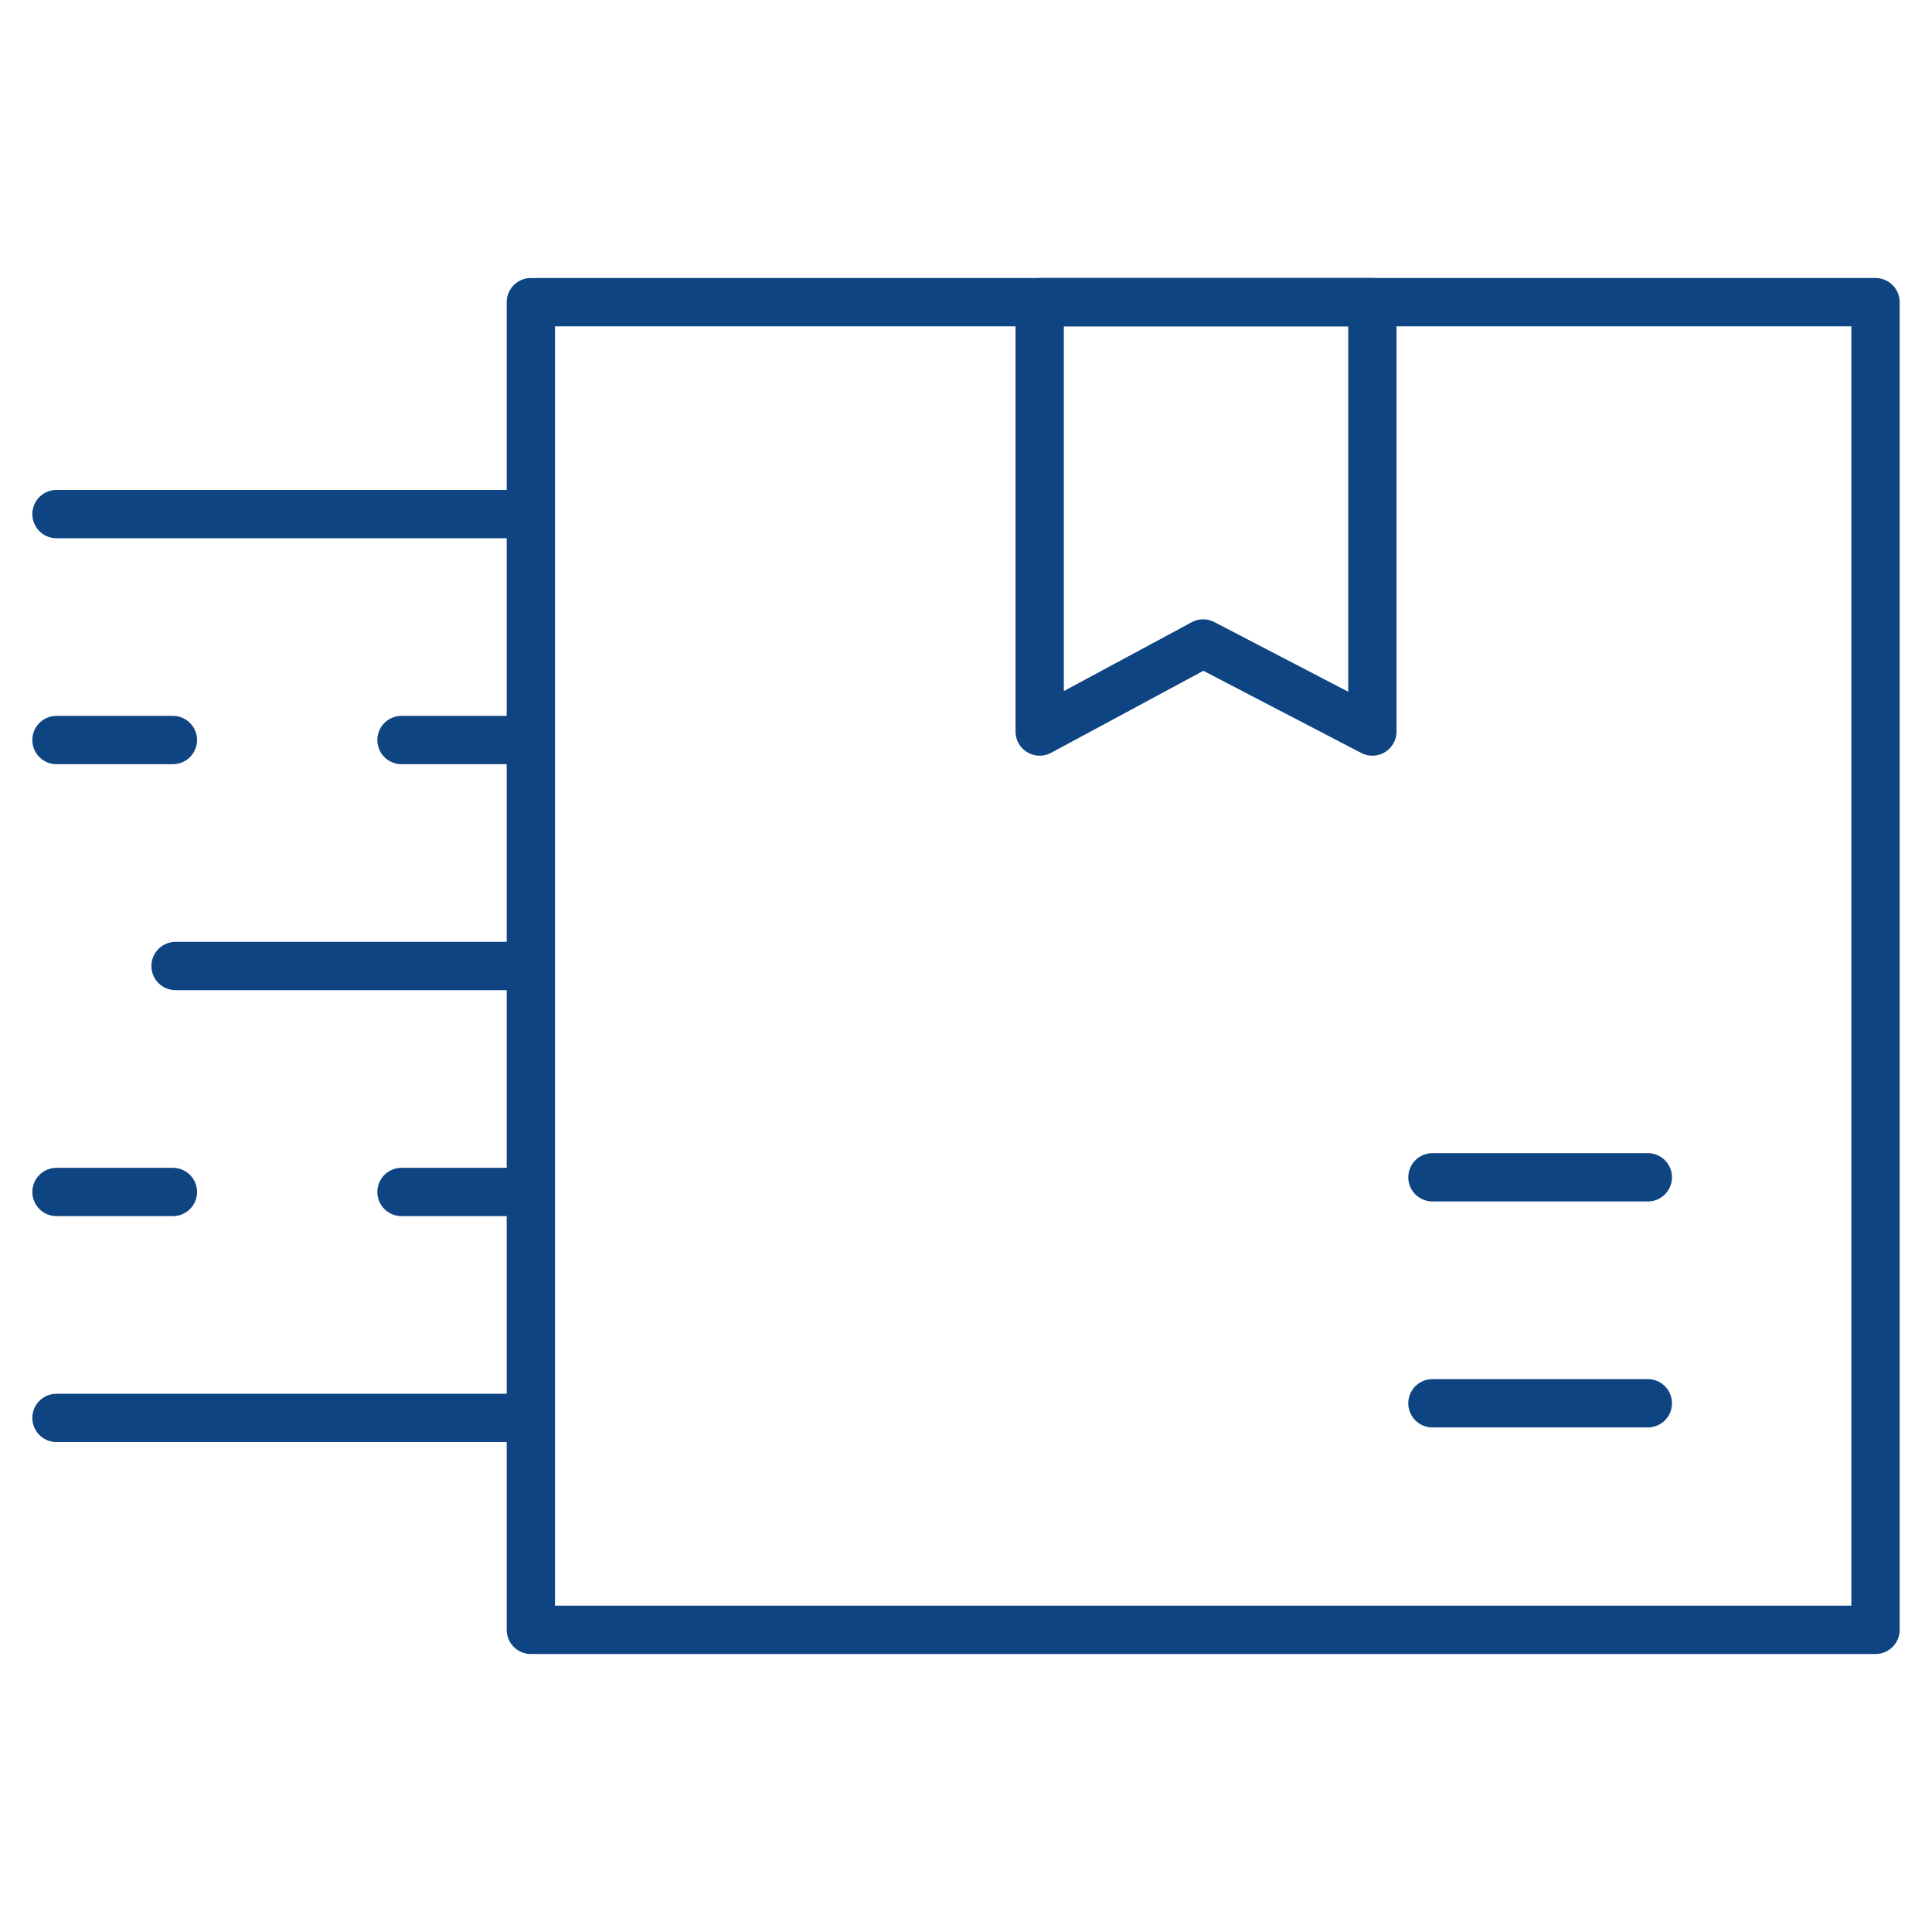 <svg width="80" height="80" viewBox="0 0 80 80" fill="none" xmlns="http://www.w3.org/2000/svg">
<path d="M2.339 49.357H7.16" stroke="#0E4481" stroke-width="2" stroke-miterlimit="10" stroke-linecap="round" stroke-linejoin="round"/>
<path d="M2.339 30.643H7.16" stroke="#0E4481" stroke-width="2" stroke-miterlimit="10" stroke-linecap="round" stroke-linejoin="round"/>
<path d="M77.661 12.512H21.981V67.488H77.661V12.512Z" stroke="#0E4481" stroke-width="2" stroke-miterlimit="10" stroke-linecap="round" stroke-linejoin="round"/>
<path d="M43.051 12.512V30.291L49.821 26.645L56.827 30.291V12.512H43.051Z" stroke="#0E4481" stroke-width="2" stroke-miterlimit="10" stroke-linecap="round" stroke-linejoin="round"/>
<path d="M2.339 21.287H21.447" stroke="#0E4481" stroke-width="2" stroke-miterlimit="10" stroke-linecap="round" stroke-linejoin="round"/>
<path d="M16.625 30.643H21.447" stroke="#0E4481" stroke-width="2" stroke-miterlimit="10" stroke-linecap="round" stroke-linejoin="round"/>
<path d="M7.269 40H21.447" stroke="#0E4481" stroke-width="2" stroke-miterlimit="10" stroke-linecap="round" stroke-linejoin="round"/>
<path d="M16.625 49.357H21.447" stroke="#0E4481" stroke-width="2" stroke-miterlimit="10" stroke-linecap="round" stroke-linejoin="round"/>
<path d="M2.339 58.713H21.447" stroke="#0E4481" stroke-width="2" stroke-miterlimit="10" stroke-linecap="round" stroke-linejoin="round"/>
<path d="M68.233 58.107H59.314" stroke="#0E4481" stroke-width="2" stroke-miterlimit="10" stroke-linecap="round" stroke-linejoin="round"/>
<path d="M68.233 48.75H59.314" stroke="#0E4481" stroke-width="2" stroke-miterlimit="10" stroke-linecap="round" stroke-linejoin="round"/>
</svg>
